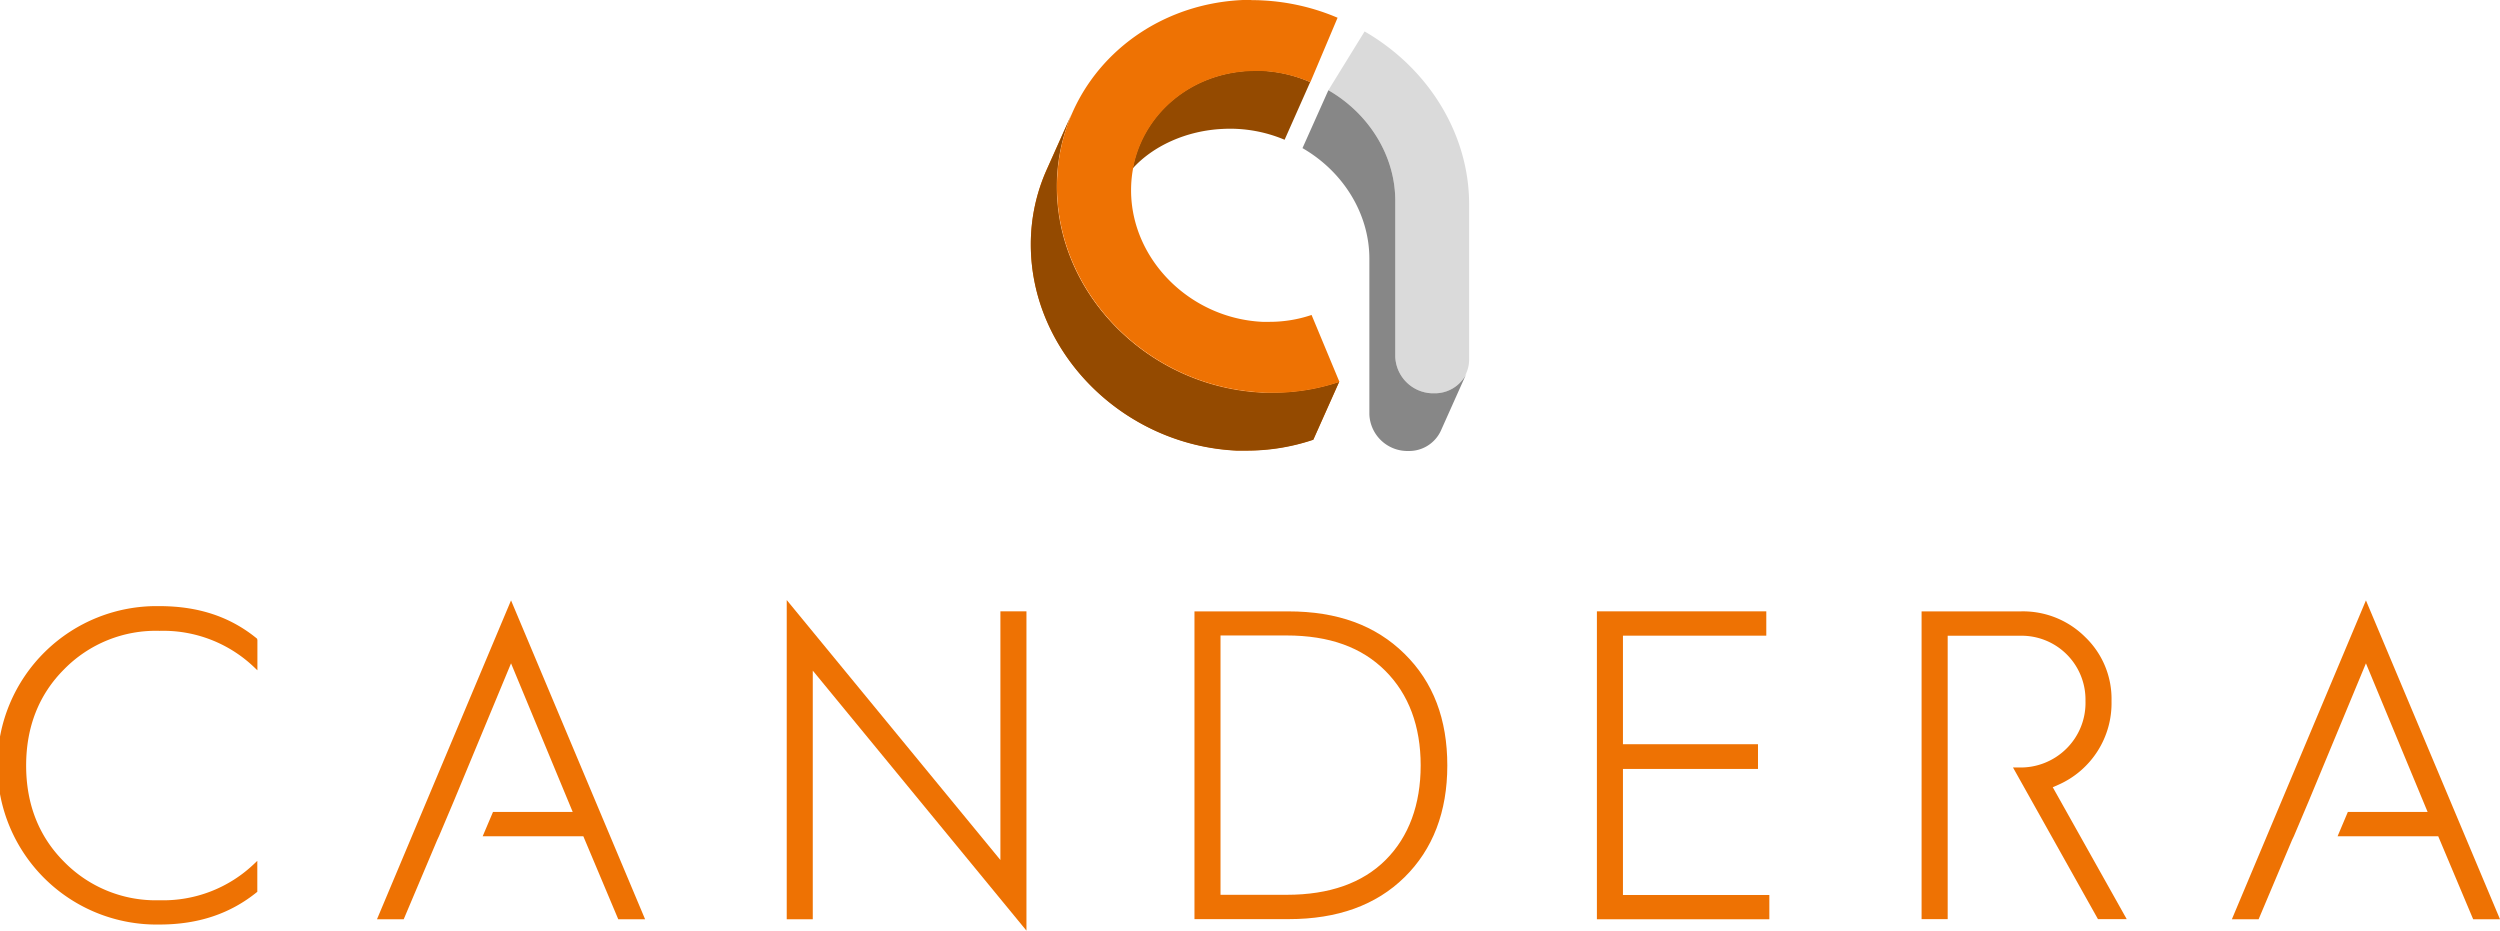 <svg id="Ebene_1" data-name="Ebene 1" xmlns="http://www.w3.org/2000/svg" viewBox="0 0 508.72 189.37"><defs><style>.cls-1{fill:#ee7203;}.cls-2{fill:none;}.cls-3{fill:#944a00;}.cls-4{fill:#dadada;}.cls-5{fill:#878787;}</style></defs><polygon class="cls-1" points="503.26 187.06 496.15 170.17 475.67 170.17 477.76 165.22 493.99 165.22 481.44 134.98 469.8 163.01 466.77 170.17 466.44 170.85 459.6 187.06 454.16 187.06 481.44 122.17 508.72 187.06 503.26 187.06"/><path class="cls-1" d="M72.58,235.1a32.4,32.4,0,1,1,0-64.79c7.9,0,14.37,2.14,19.78,6.55l.09.08.07.27,0,6.16-.59-.56a26.78,26.78,0,0,0-19.33-7.47,26.12,26.12,0,0,0-19.41,7.82c-5.13,5.13-7.73,11.72-7.73,19.59s2.6,14.46,7.73,19.59a26.12,26.12,0,0,0,19.41,7.82,26.78,26.78,0,0,0,19.32-7.47l.58-.55v6.3C87,232.92,80.46,235.1,72.58,235.1Z" transform="translate(-40.14 -46.97)"/><polygon class="cls-1" points="125.81 187.06 118.7 170.17 98.22 170.17 100.32 165.22 116.54 165.22 103.99 134.98 92.35 163.01 89.32 170.17 89 170.85 82.15 187.06 76.71 187.06 103.99 122.17 131.27 187.06 125.81 187.06"/><polygon class="cls-1" points="165.39 136.46 165.39 187.06 160.09 187.06 160.09 122.1 203.57 175 203.57 124.4 208.87 124.4 208.87 189.37 165.39 136.46"/><path class="cls-1" d="M283.2,234V171.38h19.09c10,0,17.74,2.82,23.64,8.62s8.72,13.35,8.72,22.75-2.93,17.05-8.72,22.74S312.26,234,302.39,234Zm5.3-4.95H302c8.64,0,15.41-2.39,20.12-7.11s7.11-11.27,7.11-19.23-2.42-14.46-7.19-19.23-11.34-7.2-20.13-7.2H288.5Z" transform="translate(-40.14 -46.97)"/><polygon class="cls-1" points="324.95 187.06 324.95 124.4 359.42 124.4 359.42 129.35 330.25 129.35 330.25 151.44 357.73 151.44 357.73 156.47 330.25 156.47 330.25 182.12 360.04 182.12 360.04 187.06 324.95 187.06"/><path class="cls-1" d="M467.05,234l-14.49-25.86-2.8-5h1.13a13.22,13.22,0,0,0,9.72-3.81,13.08,13.08,0,0,0,3.9-9.72,13,13,0,0,0-13.35-13.27H436.47V203l0,5.22,0,.95V234h-5.31V171.38h20.17a17.92,17.92,0,0,1,13.15,5.25,17.43,17.43,0,0,1,5.33,13A18.15,18.15,0,0,1,459,206.66l-1.15.5L472.9,234Z" transform="translate(-40.14 -46.97)"/><path class="cls-2" d="M551,47" transform="translate(-40.14 -46.97)"/><path class="cls-2" d="M551,47" transform="translate(-40.14 -46.97)"/><path class="cls-2" d="M551,47" transform="translate(-40.14 -46.97)"/><path class="cls-2" d="M551,47" transform="translate(-40.14 -46.97)"/><path class="cls-2" d="M551,47" transform="translate(-40.14 -46.97)"/><path class="cls-1" d="M253.11,81.52q2.64-5.89,5.27-11.78a37.05,37.05,0,0,0-3.21,15.2c0,22,18.77,40.79,41.81,41.9.73,0,1.46,0,2.18,0a41.81,41.81,0,0,0,13.48-2.2l-5.26,11.78a42.2,42.2,0,0,1-13.49,2.21c-.72,0-1.44,0-2.18,0-23-1.11-41.8-19.9-41.81-41.9a37.09,37.09,0,0,1,3.21-15.2" transform="translate(-40.14 -46.97)"/><path class="cls-3" d="M312.64,124.68l-5.26,11.78a42.2,42.2,0,0,1-13.49,2.21c-.72,0-1.45,0-2.18,0-23-1.11-41.8-19.9-41.81-41.9a37.09,37.09,0,0,1,3.21-15.2l5.27-11.78a37.05,37.05,0,0,0-3.21,15.2c0,22,18.77,40.79,41.81,41.9.73,0,1.46,0,2.18,0a41.81,41.81,0,0,0,13.48-2.2" transform="translate(-40.14 -46.97)"/><path class="cls-2" d="M253.11,81.51a37.17,37.17,0,0,0-3.21,15.21c0,22,18.77,40.79,41.81,41.9.73,0,1.46,0,2.18,0a42.2,42.2,0,0,0,13.49-2.21l5.26-11.78a42.09,42.09,0,0,1-13.48,2.21c-.72,0-1.45,0-2.18,0-23-1.11-41.8-19.9-41.81-41.91a37.16,37.16,0,0,1,3.21-15.2q-2.64,5.89-5.27,11.78" transform="translate(-40.14 -46.97)"/><path class="cls-4" d="M317.82,53.37c13.11,7.57,21.27,21,21.27,35.15l0,31.73A6.88,6.88,0,0,1,332,127h-.4a7.76,7.76,0,0,1-7.54-7.43V87.8c0-9-5.22-17.63-13.61-22.47Z" transform="translate(-40.14 -46.97)"/><path class="cls-5" d="M332,127h-.4a7.75,7.75,0,0,1-7.54-7.42h0V87.8c0-9-5.22-17.63-13.61-22.47l-5.27,11.78c8.39,4.84,13.6,13.45,13.61,22.47V131.3h0a7.76,7.76,0,0,0,7.54,7.44h.4a7.12,7.12,0,0,0,6.58-4.06l2.37-5.3,2.9-6.48A7.12,7.12,0,0,1,332,127Z" transform="translate(-40.14 -46.97)"/><path class="cls-2" d="M551,47" transform="translate(-40.14 -46.97)"/><path class="cls-3" d="M289,73.2a28.49,28.49,0,0,1,12.54,2.21l5.21-11.74a27.48,27.48,0,0,0-14.61-2.11c-11.41,1.5-19.7,9.62-21.53,19.71C274.69,76.74,281.45,73.54,289,73.2Z" transform="translate(-40.14 -46.97)"/><path class="cls-1" d="M294.77,47c.72,0,1.44,0,2.17.05a44.61,44.61,0,0,1,15.38,3.53l-5.54,13.12A28.63,28.63,0,0,0,297,61.42l-1.39,0c-14.08,0-25.31,10.65-25.31,24.26,0,14.07,12,26.08,26.73,26.78.47,0,.95,0,1.42,0a26.6,26.6,0,0,0,8.58-1.4l5.67,13.62a42.2,42.2,0,0,1-13.49,2.21c-.72,0-1.45,0-2.18-.06-23-1.1-41.8-19.89-41.81-41.9,0-21.3,17.56-37.93,39.6-38" transform="translate(-40.14 -46.97)"/></svg>